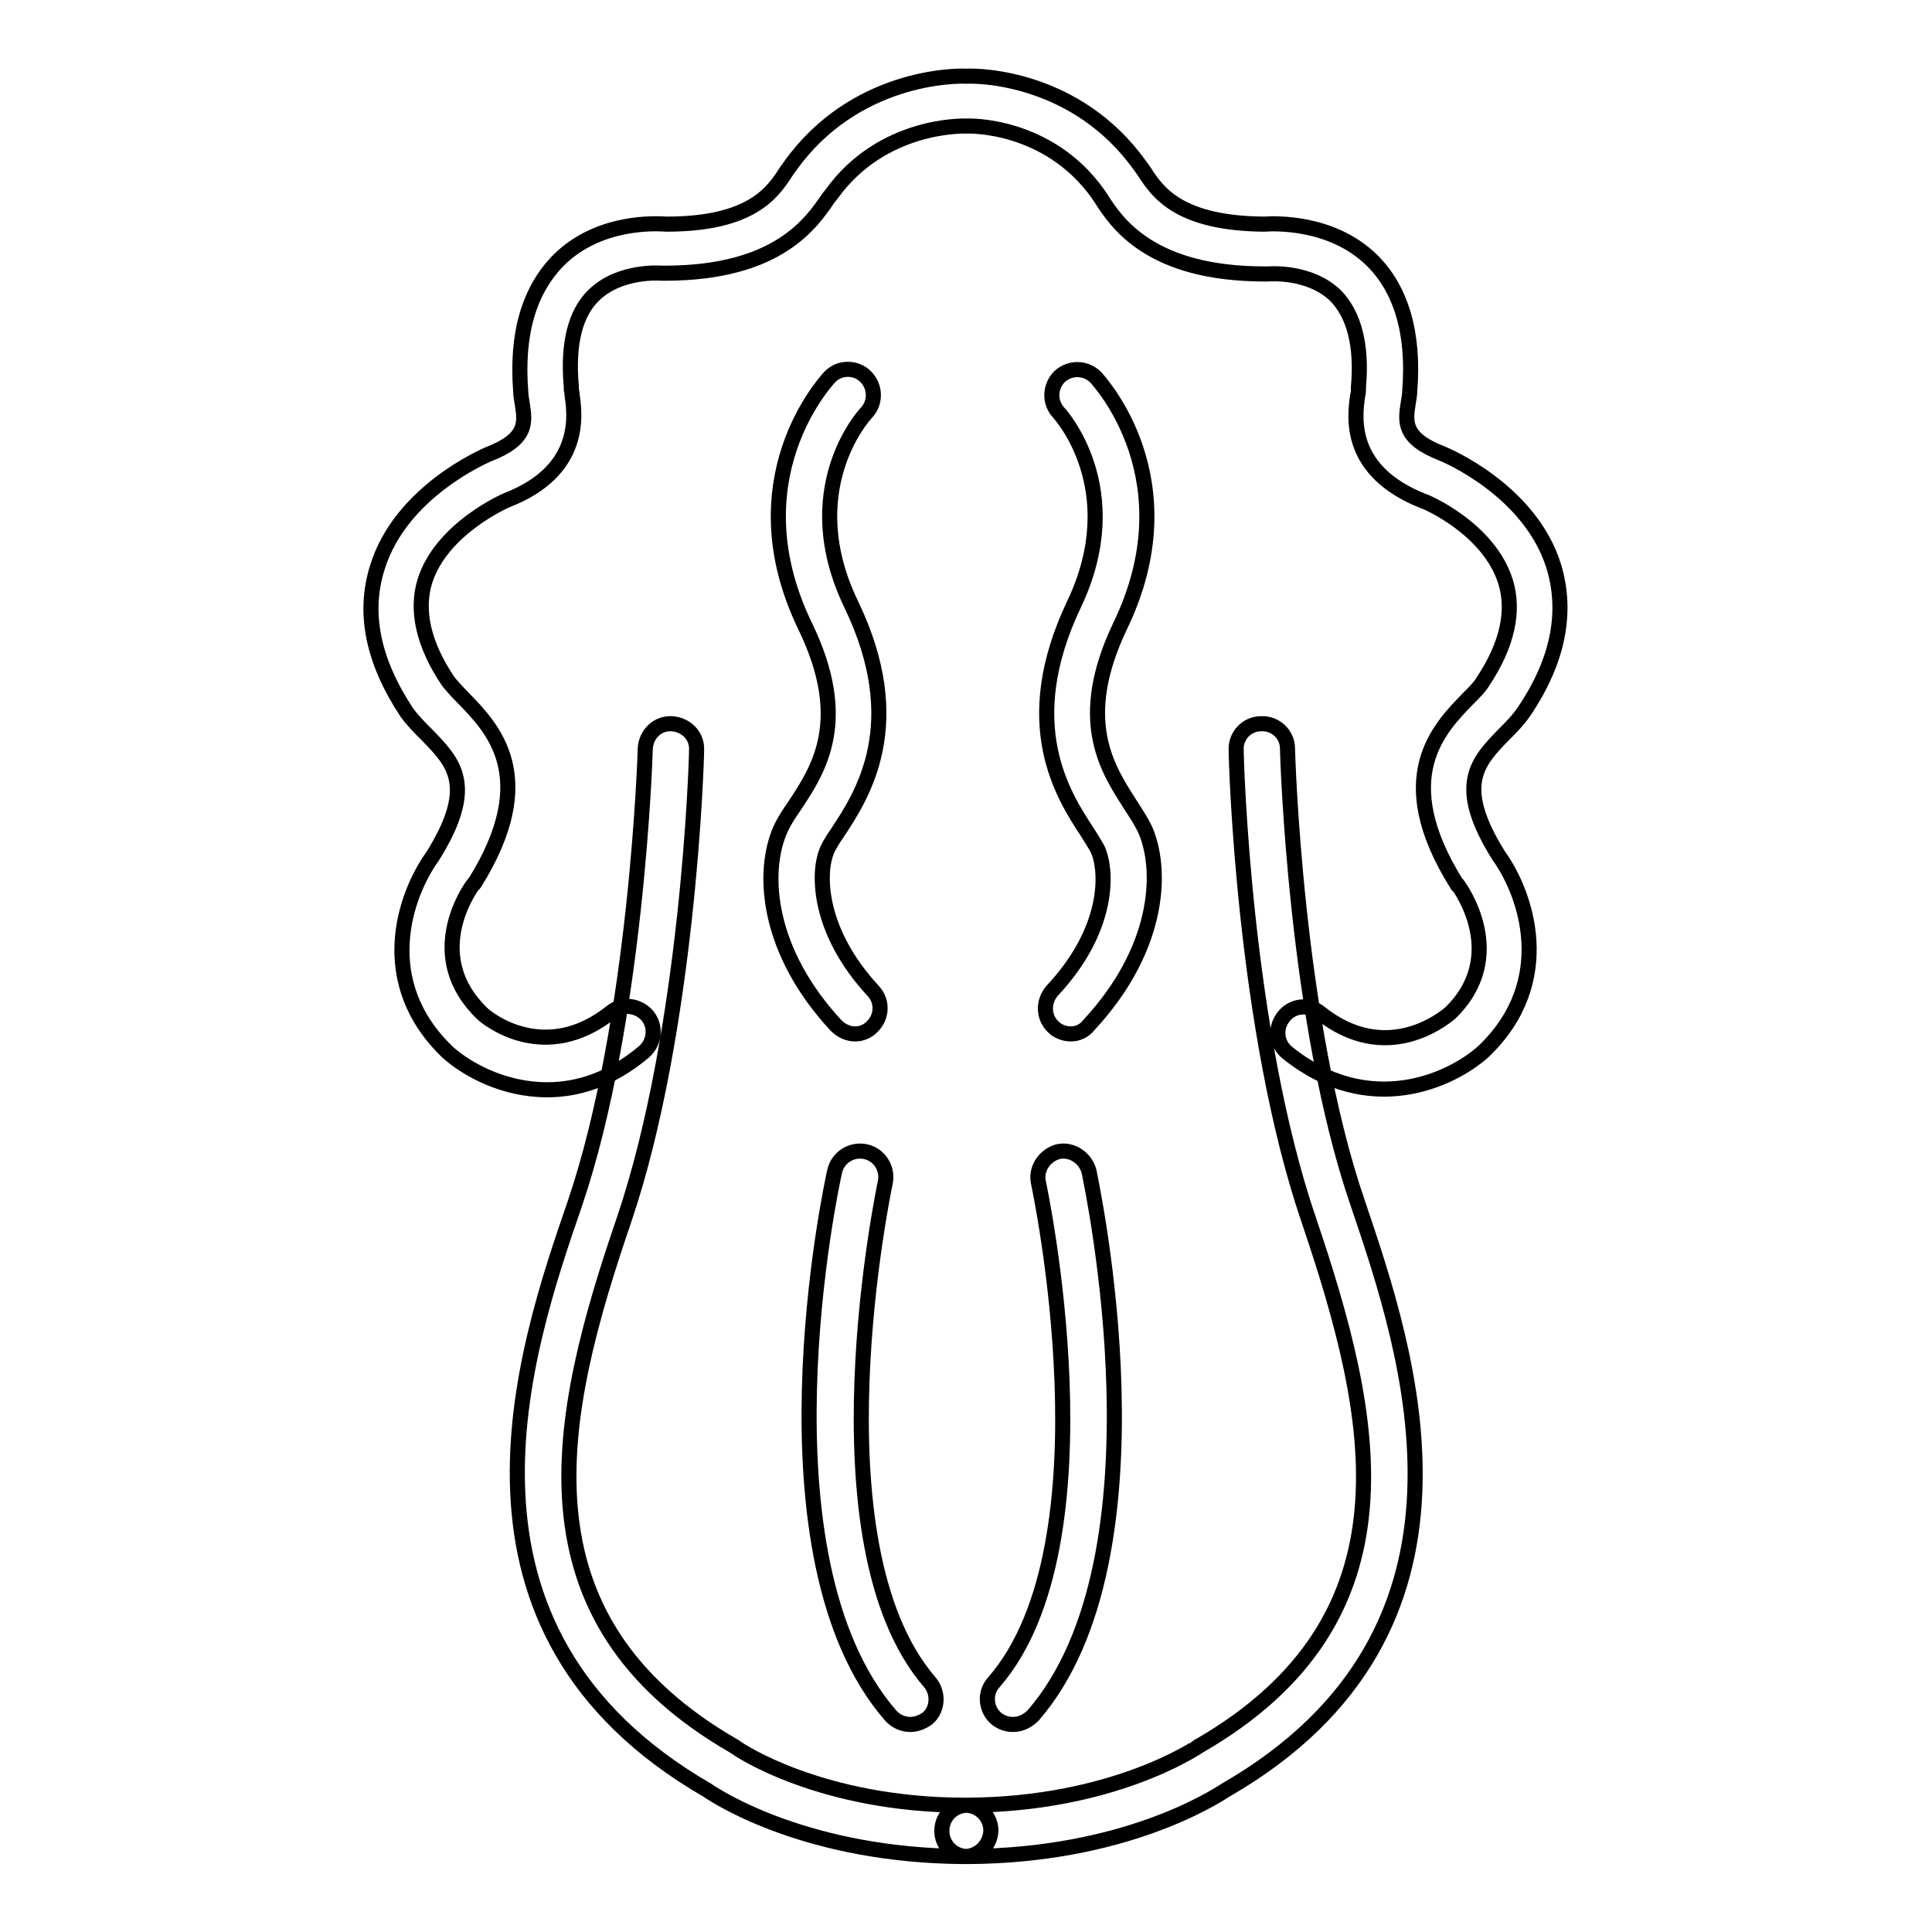 <?xml version="1.0" encoding="utf-8"?>
<!-- Svg Vector Icons : http://www.onlinewebfonts.com/icon -->
<!DOCTYPE svg PUBLIC "-//W3C//DTD SVG 1.1//EN" "http://www.w3.org/Graphics/SVG/1.1/DTD/svg11.dtd">
<svg version="1.1" xmlns="http://www.w3.org/2000/svg" xmlns:xlink="http://www.w3.org/1999/xlink" x="0px" y="0px" viewBox="0 0 256 256" enable-background="new 0 0 256 256" xml:space="preserve">
<g> <path stroke-width="2" fill-opacity="0" stroke="#000000"  d="M141.9,137c-0.8,0-1.7-0.3-2.3-0.9c-1.4-1.3-1.4-3.4-0.2-4.8c7.5-8,7.3-15.5,6.2-18.4 c-0.2-0.6-0.9-1.6-1.5-2.6c-3.3-5-9.3-14.4-1.8-30.2c7.3-15.3-1.9-25.3-2-25.4c-1.3-1.4-1.2-3.5,0.1-4.8c1.4-1.3,3.5-1.2,4.8,0.1 c0.5,0.6,12.6,13.6,3.2,33c-5.9,12.4-1.7,18.8,1.3,23.5c0.9,1.4,1.7,2.6,2.2,3.8c2.2,5.6,1.5,15.7-7.6,25.5 C143.7,136.6,142.8,137,141.9,137L141.9,137z M113.3,137c-0.9,0-1.8-0.4-2.5-1.1c-9.1-9.8-9.8-19.9-7.6-25.5 c0.5-1.3,1.3-2.5,2.2-3.8c3.1-4.7,7.3-11.2,1.3-23.6c-9.4-19.4,2.7-32.4,3.2-33c1.3-1.4,3.5-1.4,4.8-0.1s1.4,3.4,0.1,4.8 c-0.4,0.4-9.3,10.3-2,25.4c7.6,15.8,1.5,25.2-1.8,30.2c-0.7,1-1.3,2-1.5,2.6c-1.1,2.8-1.2,10.4,6.2,18.4c1.3,1.4,1.2,3.5-0.2,4.8 C114.9,136.7,114.1,137,113.3,137z M127.8,246C127.8,246,127.8,246,127.8,246c-20.6-0.1-32.5-7.7-34.1-8.8 c-36.8-21.3-24.3-58.1-17.5-77.8c8.2-24.2,9.3-59.8,9.3-60.2c0.1-1.9,1.6-3.4,3.5-3.3c1.9,0.1,3.4,1.6,3.3,3.5 c0,1.5-1.1,37.1-9.6,62.2c-8.9,26-15,52.8,14.6,69.8c0.1,0.1,0.2,0.1,0.3,0.2c0.1,0.1,11,7.6,30.3,7.6c1.9,0,3.4,1.5,3.4,3.4 C131.2,244.5,129.7,246,127.8,246L127.8,246z M128.2,246c-1.9,0-3.4-1.5-3.4-3.4c0-1.9,1.5-3.4,3.4-3.4c19.3-0.1,30.2-7.6,30.3-7.6 c0.1-0.1,0.2-0.1,0.3-0.2c29.6-17,23.4-43.8,14.6-69.8c-8.6-25.2-9.6-60.7-9.6-62.2c-0.1-1.9,1.4-3.5,3.3-3.5 c1.9-0.1,3.5,1.4,3.5,3.3c0,0.4,1,36.1,9.3,60.2c6.7,19.8,19.3,56.6-17.5,77.8C160.7,238.3,148.8,245.9,128.2,246z M72.5,144.4 c-5.8,0-10.6-2.7-13.1-4.9c-9.9-9.4-5.7-21-2.1-26c5.9-9.4,2.8-12.5-0.7-16.1c-0.9-0.9-1.9-1.9-2.7-3c-4.5-6.8-5.8-13.2-3.9-19.2 c3.1-10.1,14.3-14.8,14.7-15c5.2-2,4.9-4.2,4.5-6.7c-0.1-0.6-0.2-1.2-0.2-1.6c-0.6-7.7,1.1-13.5,5.1-17.5 c5.3-5.2,12.8-4.8,14.2-4.7c11.3,0,14.1-4.2,15.9-7l0.5-0.7c8.5-11.9,21.8-12,23.4-11.9c1.6-0.1,14.6,0.1,23,11.9l0.5,0.7 c1.8,2.8,4.6,6.9,15.9,7c1.4-0.1,8.9-0.4,14.2,4.7c4,3.9,5.7,9.8,5.1,17.4c0,0.4-0.1,1-0.2,1.6c-0.4,2.5-0.7,4.7,4.5,6.7 c0.5,0.2,11.7,4.9,14.8,15c1.8,6,0.6,12.4-3.9,19.1c-0.8,1.2-1.8,2.2-2.7,3.1c-3.5,3.6-6.6,6.7-0.7,16.1c3.6,5,7.7,16.6-2,25.9 c-4.3,3.9-15.2,8.9-26,0.2c-1.5-1.2-1.7-3.3-0.5-4.8c1.2-1.5,3.3-1.7,4.8-0.5c8.8,7,16.3,0.8,17.2,0.1c7.9-7.6,1.4-16.6,1.1-17 c-0.1-0.1-0.1-0.2-0.2-0.2c-8.8-14.1-2.3-20.6,1.6-24.6c0.8-0.8,1.5-1.5,1.9-2.2c3.2-4.8,4.2-9.3,3-13.2 c-2.2-7.1-10.7-10.7-10.9-10.7c-10.1-4-9.1-11.2-8.7-14c0.1-0.3,0.1-0.6,0.1-0.8v-0.3c0.5-5.6-0.6-9.6-3-12.1 c-3.5-3.4-8.9-2.9-9-2.9c-0.1,0-0.3,0-0.4,0c-15.1,0-19.6-6.7-21.7-10l-0.4-0.6c-6.7-9.4-17.3-9-17.3-9H128c-0.4,0-11.1-0.3-17.8,9 l-0.4,0.5c-2.2,3.2-6.6,10-21.7,10c-0.1,0-0.3,0-0.4,0c0,0-5.5-0.5-9,2.9c-2.5,2.4-3.5,6.5-3,12.1v0.3c0,0.2,0.1,0.5,0.1,0.8 c0.4,2.7,1.4,10.1-8.7,14c0,0-8.6,3.7-10.8,10.7c-1.2,3.9-0.2,8.4,3.1,13.3c0.4,0.5,1.1,1.3,1.9,2.1c3.9,4,10.4,10.5,1.6,24.6 c-0.1,0.1-0.1,0.2-0.2,0.2c-0.7,0.9-6.6,9.6,1.2,17.1c0.7,0.7,8.3,6.8,17.1-0.2c1.5-1.2,3.6-0.9,4.8,0.5c1.2,1.5,0.9,3.6-0.5,4.8 C80.9,143.1,76.5,144.4,72.5,144.4L72.5,144.4z M120.6,228.5c-0.9,0-1.9-0.4-2.6-1.2c-18.3-21.1-7.9-70-7.4-72.1 c0.4-1.8,2.2-3,4.1-2.6c1.8,0.4,3,2.2,2.6,4.1c-0.1,0.5-10.1,47.7,5.9,66.2c1.2,1.4,1.1,3.6-0.3,4.8 C122.2,228.2,121.4,228.5,120.6,228.5z M134.2,228.5c-0.8,0-1.6-0.3-2.2-0.8c-1.4-1.2-1.6-3.4-0.3-4.8c16.1-18.5,6-65.7,5.9-66.2 c-0.4-1.8,0.8-3.6,2.6-4.1c1.8-0.4,3.6,0.8,4.1,2.6c0.4,2.1,10.9,51-7.4,72.1C136.1,228.1,135.2,228.5,134.2,228.5L134.2,228.5z"/></g>
</svg>